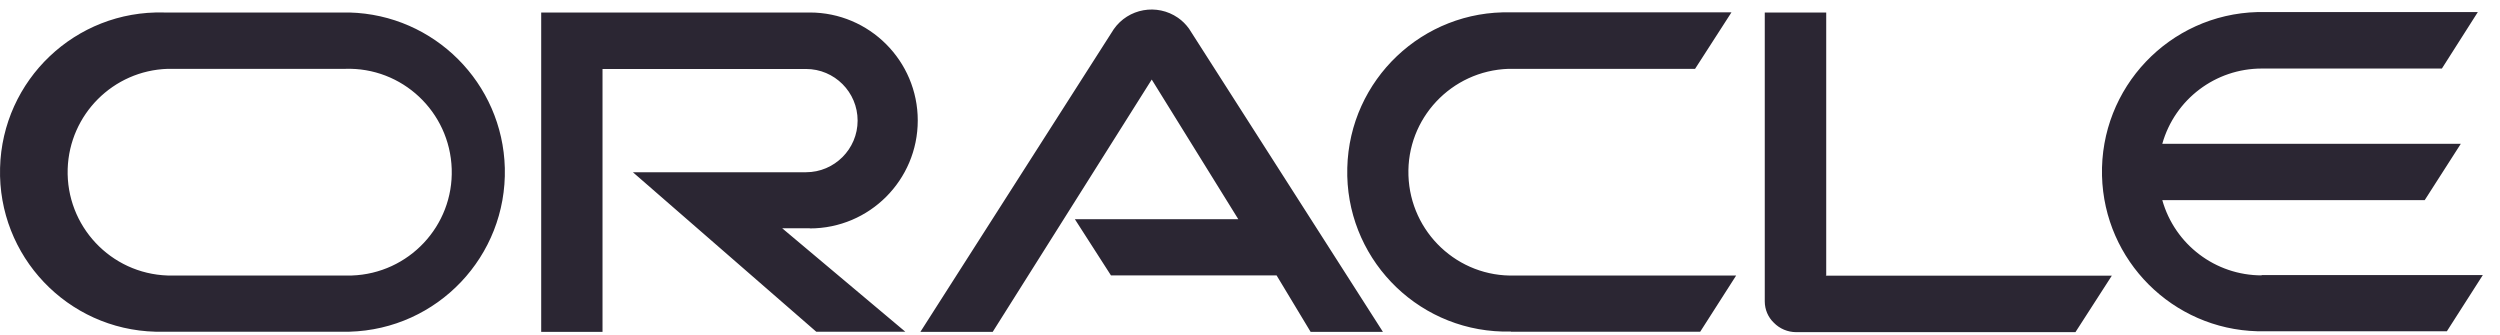 <svg width="127" height="17" viewBox="0 0 127 17" fill="none" xmlns="http://www.w3.org/2000/svg">
    <path d="M54.588 11.135H62.905L58.508 4.041L50.43 16.858H46.756L56.578 1.485C57.316 0.427 58.776 0.166 59.842 0.903C60.058 1.052 60.244 1.239 60.401 1.455L70.252 16.858H66.579L64.85 13.989H56.436L54.603 11.135M92.772 13.989V0.635H89.65V15.308C89.65 15.718 89.814 16.113 90.112 16.396C90.41 16.701 90.82 16.873 91.244 16.873H105.433L107.281 14.004H92.742M41.138 11.604C44.17 11.604 46.622 9.145 46.622 6.12C46.622 3.094 44.163 0.635 41.138 0.635H27.493V16.858H30.608V3.504H40.944C42.397 3.504 43.567 4.682 43.567 6.127C43.567 7.573 42.389 8.75 40.944 8.75H32.151L41.465 16.851H45.989L39.737 11.597H41.138M8.319 16.851H17.746C22.225 16.731 25.757 13.013 25.645 8.534C25.533 4.22 22.061 0.747 17.746 0.635H8.319C3.841 0.516 0.115 4.056 0.003 8.534C-0.116 13.013 3.423 16.739 7.902 16.851C8.044 16.851 8.185 16.851 8.319 16.851ZM17.53 13.996H8.52C5.622 13.9 3.349 11.478 3.438 8.579C3.528 5.814 5.748 3.586 8.52 3.497H17.53C20.429 3.4 22.851 5.68 22.947 8.579C23.044 11.478 20.764 13.9 17.865 13.996C17.753 13.996 17.642 13.996 17.53 13.996ZM76.75 16.851H86.371L88.197 13.996H76.966C74.068 14.093 71.646 11.813 71.549 8.914C71.452 6.015 73.732 3.594 76.631 3.497C76.743 3.497 76.855 3.497 76.966 3.497H86.11L87.958 0.628H76.758C72.279 0.508 68.553 4.048 68.442 8.527C68.322 13.005 71.862 16.731 76.341 16.843C76.482 16.843 76.624 16.843 76.758 16.843M114.897 13.989C112.549 13.989 110.485 12.432 109.844 10.166H123.176L125.009 7.305H109.844C110.485 5.039 112.549 3.482 114.897 3.482H124.048L125.874 0.613H114.681C110.202 0.732 106.67 4.451 106.782 8.929C106.893 13.244 110.366 16.716 114.681 16.828H124.301L126.127 13.974H114.882" fill="#2B2633"/>
</svg>
